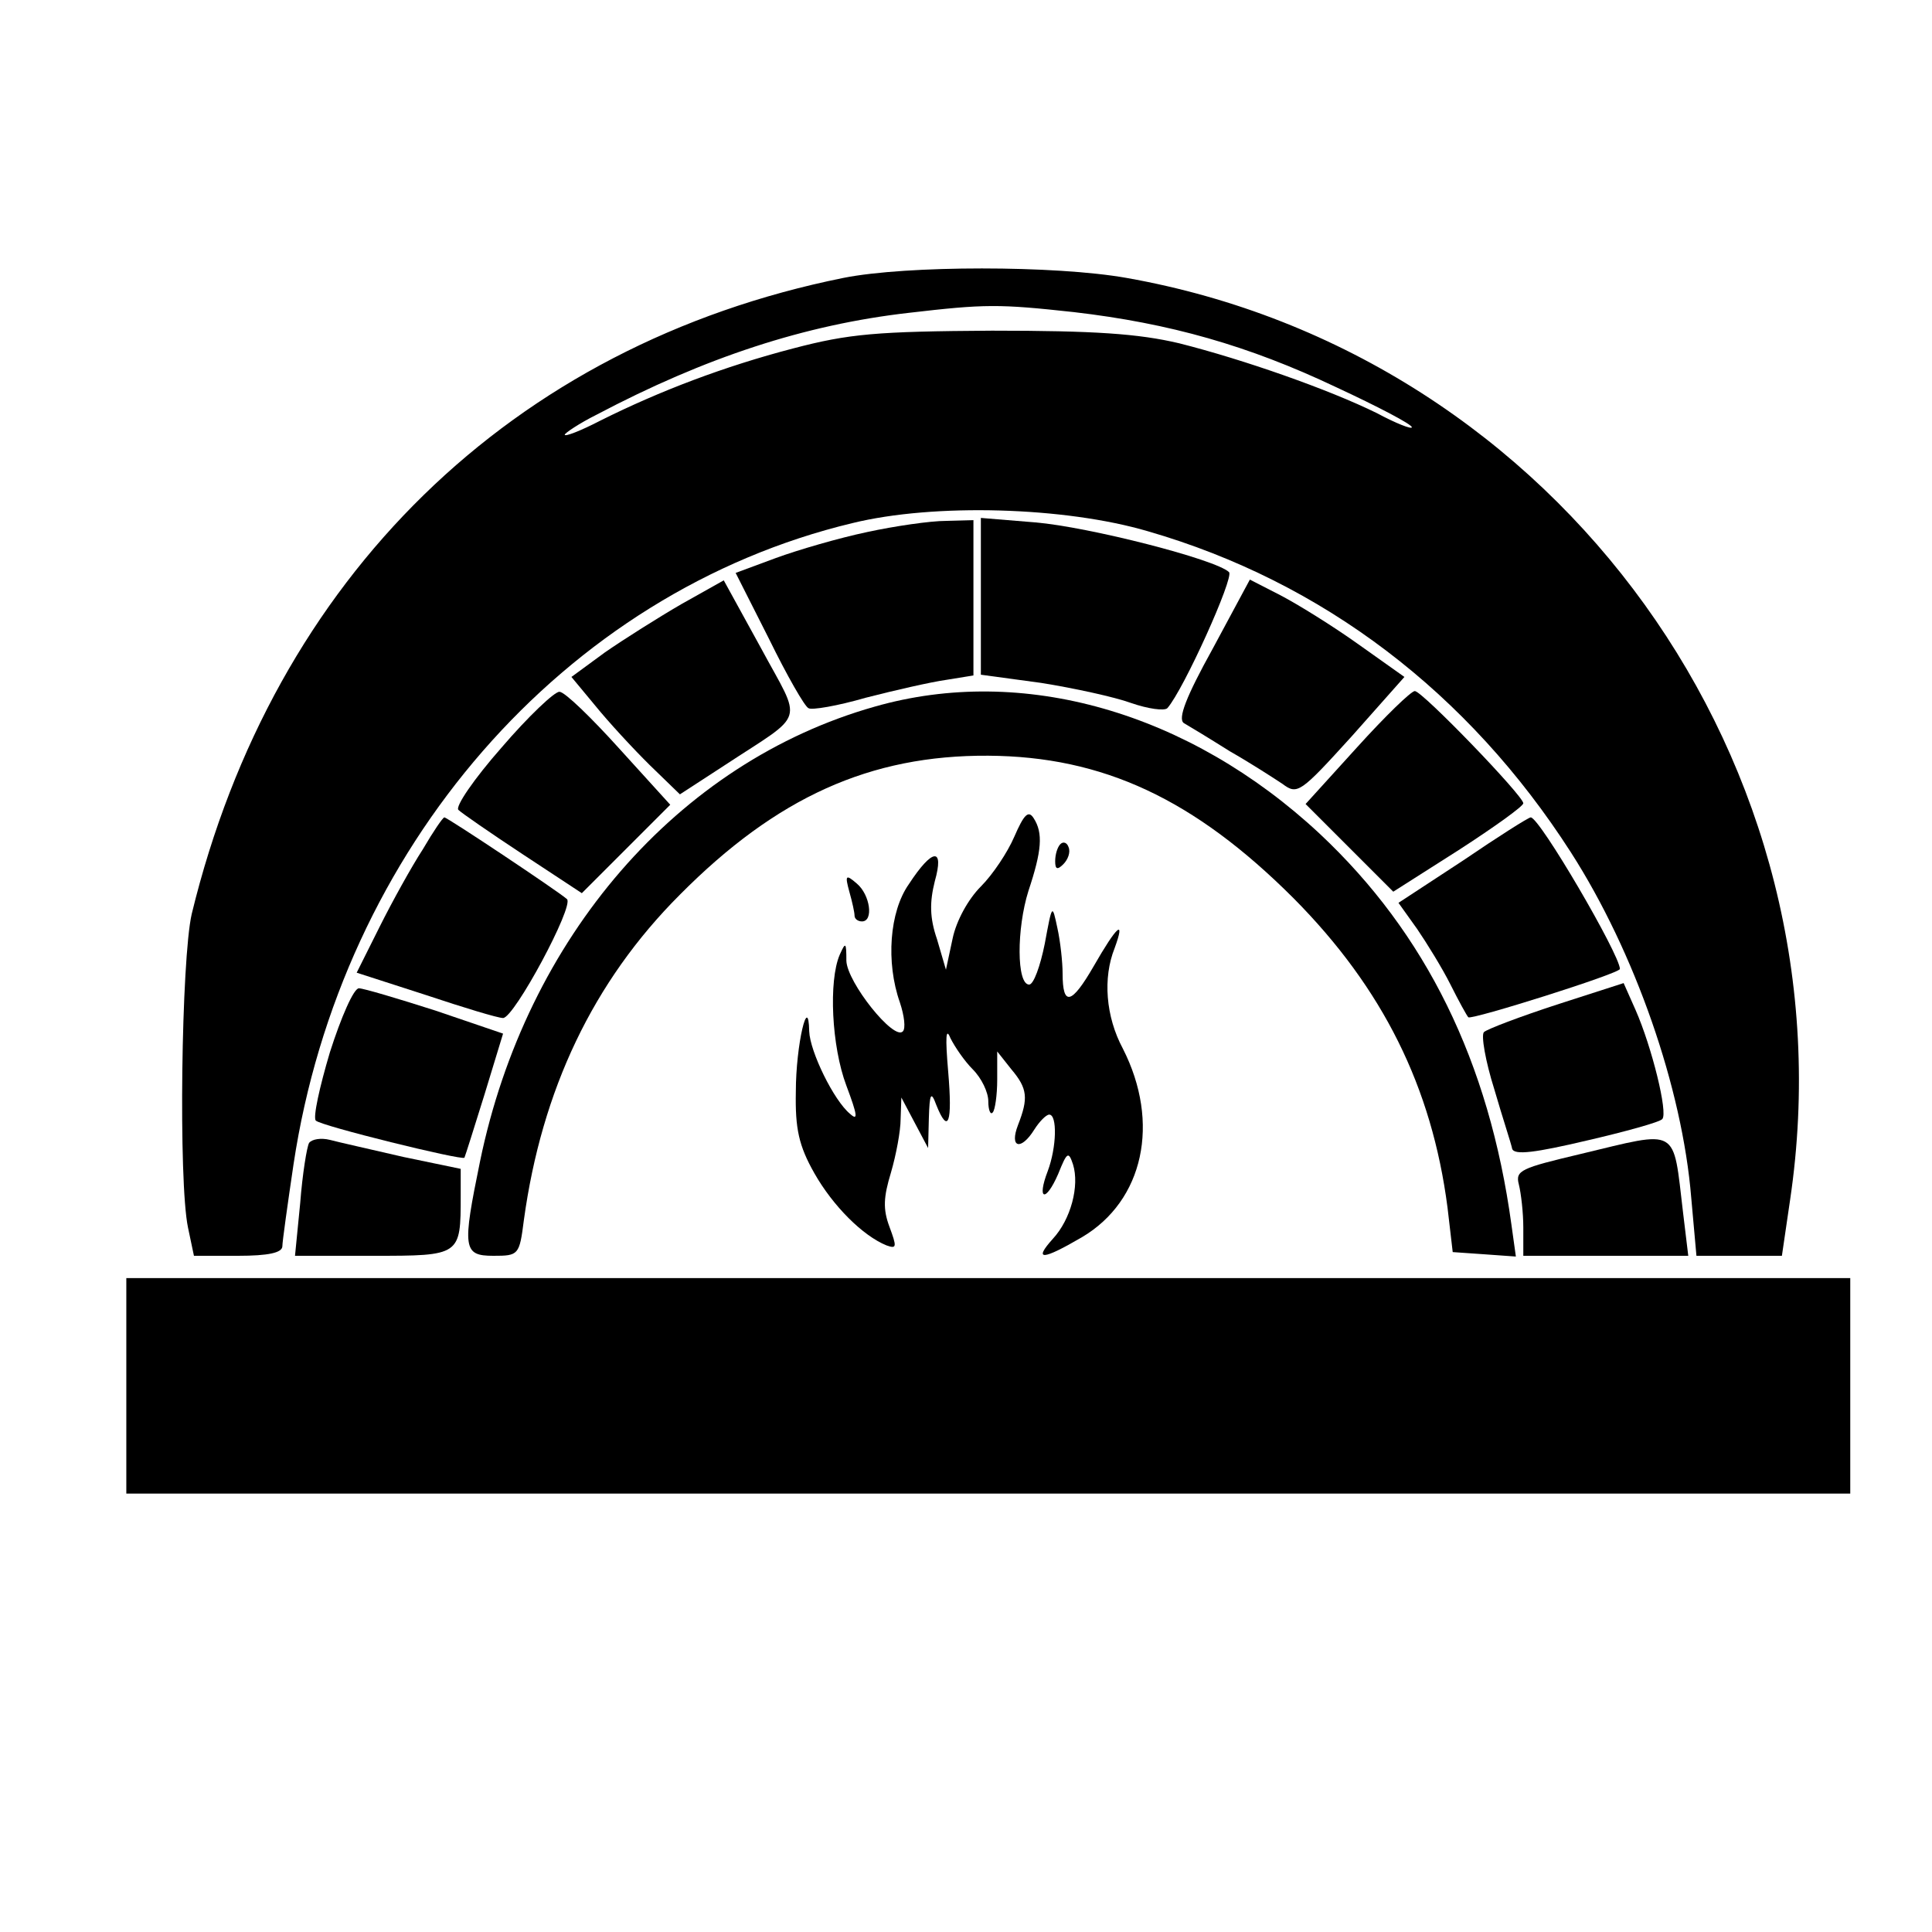 <?xml version="1.0" standalone="no"?>
<!DOCTYPE svg PUBLIC "-//W3C//DTD SVG 20010904//EN"
 "http://www.w3.org/TR/2001/REC-SVG-20010904/DTD/svg10.dtd">
<svg version="1.0" xmlns="http://www.w3.org/2000/svg"
 width="260pt" height="260pt" viewBox="0 0 260 260"
 preserveAspectRatio="xMidYMid meet">
<g transform="translate(0,260) scale(0.1,-0.1)"
fill="#000000" stroke="none">
<path d="M1135 2226 c-446 -90 -767 -403 -877 -856 -14 -61 -18 -360 -5 -422
l8 -38 59 0 c41 0 60 4 60 13 0 6 7 56 15 110 64 425 364 770 752 863 110 27
286 22 398 -11 235 -68 431 -217 569 -432 86 -134 150 -317 162 -465 l7 -78
57 0 58 0 11 75 c87 585 -311 1138 -893 1241 -96 17 -296 17 -381 0z m310 -46
c129 -15 235 -45 353 -101 56 -26 102 -50 102 -54 0 -3 -21 5 -47 19 -65 32
-179 72 -266 94 -55 13 -114 17 -252 17 -155 -1 -192 -4 -268 -24 -92 -24
-179 -57 -259 -97 -27 -14 -48 -22 -48 -19 0 2 19 15 43 27 146 77 280 121
420 137 103 12 121 12 222 1z"/>
<path d="M1167 1884 c-38 -8 -93 -24 -123 -35 l-54 -20 45 -89 c24 -49 48 -91
53 -93 4 -3 39 3 77 14 39 10 87 21 108 24 l37 6 0 104 0 105 -37 -1 c-21 0
-69 -7 -106 -15z"/>
<path d="M1320 1798 l0 -106 81 -11 c44 -7 99 -19 121 -27 23 -8 45 -11 49 -7
22 25 90 176 83 183 -17 17 -189 61 -261 67 l-73 6 0 -105z"/>
<path d="M917 1787 c-31 -18 -77 -47 -103 -65 l-45 -33 39 -47 c22 -26 55 -61
74 -79 l33 -32 60 39 c111 73 105 54 49 158 l-50 91 -57 -32z"/>
<path d="M1632 1727 c-36 -65 -47 -94 -39 -100 7 -4 35 -21 62 -38 28 -16 59
-36 71 -44 20 -15 24 -12 93 64 l71 80 -62 44 c-35 25 -82 54 -105 66 l-41 21
-50 -93z"/>
<path d="M675 1594 c-37 -42 -63 -80 -58 -84 4 -4 43 -31 87 -60 l79 -52 59
59 60 60 -69 76 c-37 41 -73 76 -80 76 -6 1 -42 -33 -78 -75z"/>
<path d="M1177 1649 c-265 -75 -469 -311 -531 -612 -24 -117 -23 -127 18 -127
34 0 35 1 41 48 24 175 93 321 210 438 130 131 256 188 415 187 154 -1 277
-58 411 -192 120 -121 186 -254 207 -416 l7 -60 43 -3 42 -3 -6 43 c-30 219
-115 392 -258 526 -176 164 -400 228 -599 171z"/>
<path d="M1826 1594 l-69 -76 59 -59 59 -59 88 56 c48 31 87 59 87 63 0 10
-136 151 -146 151 -5 0 -40 -34 -78 -76z"/>
<path d="M1365 1474 c-9 -21 -29 -51 -45 -67 -17 -17 -33 -46 -38 -70 l-9 -42
-12 41 c-10 29 -10 50 -3 78 13 46 -3 45 -35 -4 -26 -37 -31 -105 -12 -159 6
-18 8 -35 4 -39 -12 -13 -75 66 -76 95 0 25 -1 26 -9 8 -15 -35 -11 -123 9
-176 15 -40 16 -48 5 -38 -22 18 -54 84 -55 111 -1 53 -18 -18 -18 -81 -1 -50
4 -73 25 -110 25 -44 65 -84 97 -97 14 -5 14 -2 4 25 -9 24 -8 40 2 73 7 24
13 56 13 72 l1 29 18 -34 18 -34 1 40 c1 34 3 37 10 18 16 -40 22 -25 16 45
-4 47 -3 60 3 45 6 -12 19 -31 30 -42 12 -12 21 -31 21 -43 0 -12 3 -19 6 -15
3 3 6 23 6 44 l0 38 19 -24 c22 -26 23 -39 9 -75 -12 -31 4 -35 22 -6 7 11 16
20 20 20 11 0 10 -44 -2 -76 -15 -39 -3 -43 14 -4 12 30 14 31 20 13 9 -29 -3
-74 -27 -100 -27 -30 -14 -29 39 2 83 49 106 154 55 254 -23 43 -27 95 -11
135 15 41 3 30 -28 -24 -30 -52 -42 -55 -42 -10 0 15 -3 43 -7 61 -7 33 -7 33
-17 -21 -6 -30 -15 -55 -21 -55 -17 0 -17 75 -1 126 18 54 20 78 7 98 -7 11
-13 5 -26 -25z"/>
<path d="M569 1457 c-15 -23 -41 -70 -58 -104 l-31 -62 93 -30 c51 -17 97 -31
104 -31 15 0 96 151 86 160 -11 10 -161 110 -165 110 -2 0 -15 -19 -29 -43z"/>
<path d="M1969 1442 l-87 -57 25 -35 c13 -19 34 -53 45 -75 11 -22 22 -42 24
-44 4 -4 204 59 204 65 0 19 -108 204 -120 204 -3 0 -44 -26 -91 -58z"/>
<path d="M1427 1464 c-4 -4 -7 -14 -7 -23 0 -11 3 -12 11 -4 6 6 10 16 7 23
-2 6 -7 8 -11 4z"/>
<path d="M1143 1400 c4 -14 7 -28 7 -32 0 -5 5 -8 10 -8 16 0 11 36 -7 51 -15
13 -16 11 -10 -11z"/>
<path d="M2095 1248 c-49 -16 -94 -33 -98 -37 -4 -4 2 -39 14 -77 11 -38 23
-74 24 -80 3 -9 32 -5 100 11 52 12 99 25 102 29 8 8 -14 97 -36 147 l-16 36
-90 -29z"/>
<path d="M444 1184 c-14 -47 -23 -88 -19 -92 6 -7 197 -54 200 -50 1 2 13 40
27 85 l25 82 -91 31 c-50 16 -97 30 -103 30 -7 0 -24 -39 -39 -86z"/>
<path d="M416 1062 c-3 -5 -9 -42 -12 -81 l-7 -71 105 0 c118 0 118 0 118 81
l0 36 -77 16 c-43 10 -88 20 -99 23 -12 3 -24 1 -28 -4z"/>
<path d="M2127 1047 c-80 -19 -88 -22 -83 -41 3 -12 6 -38 6 -58 l0 -38 111 0
111 0 -7 58 c-14 117 -4 111 -138 79z"/>
<path d="M170 735 l0 -145 1160 0 1160 0 0 145 0 145 -1160 0 -1160 0 0 -145z"/>
</g>
</svg>
